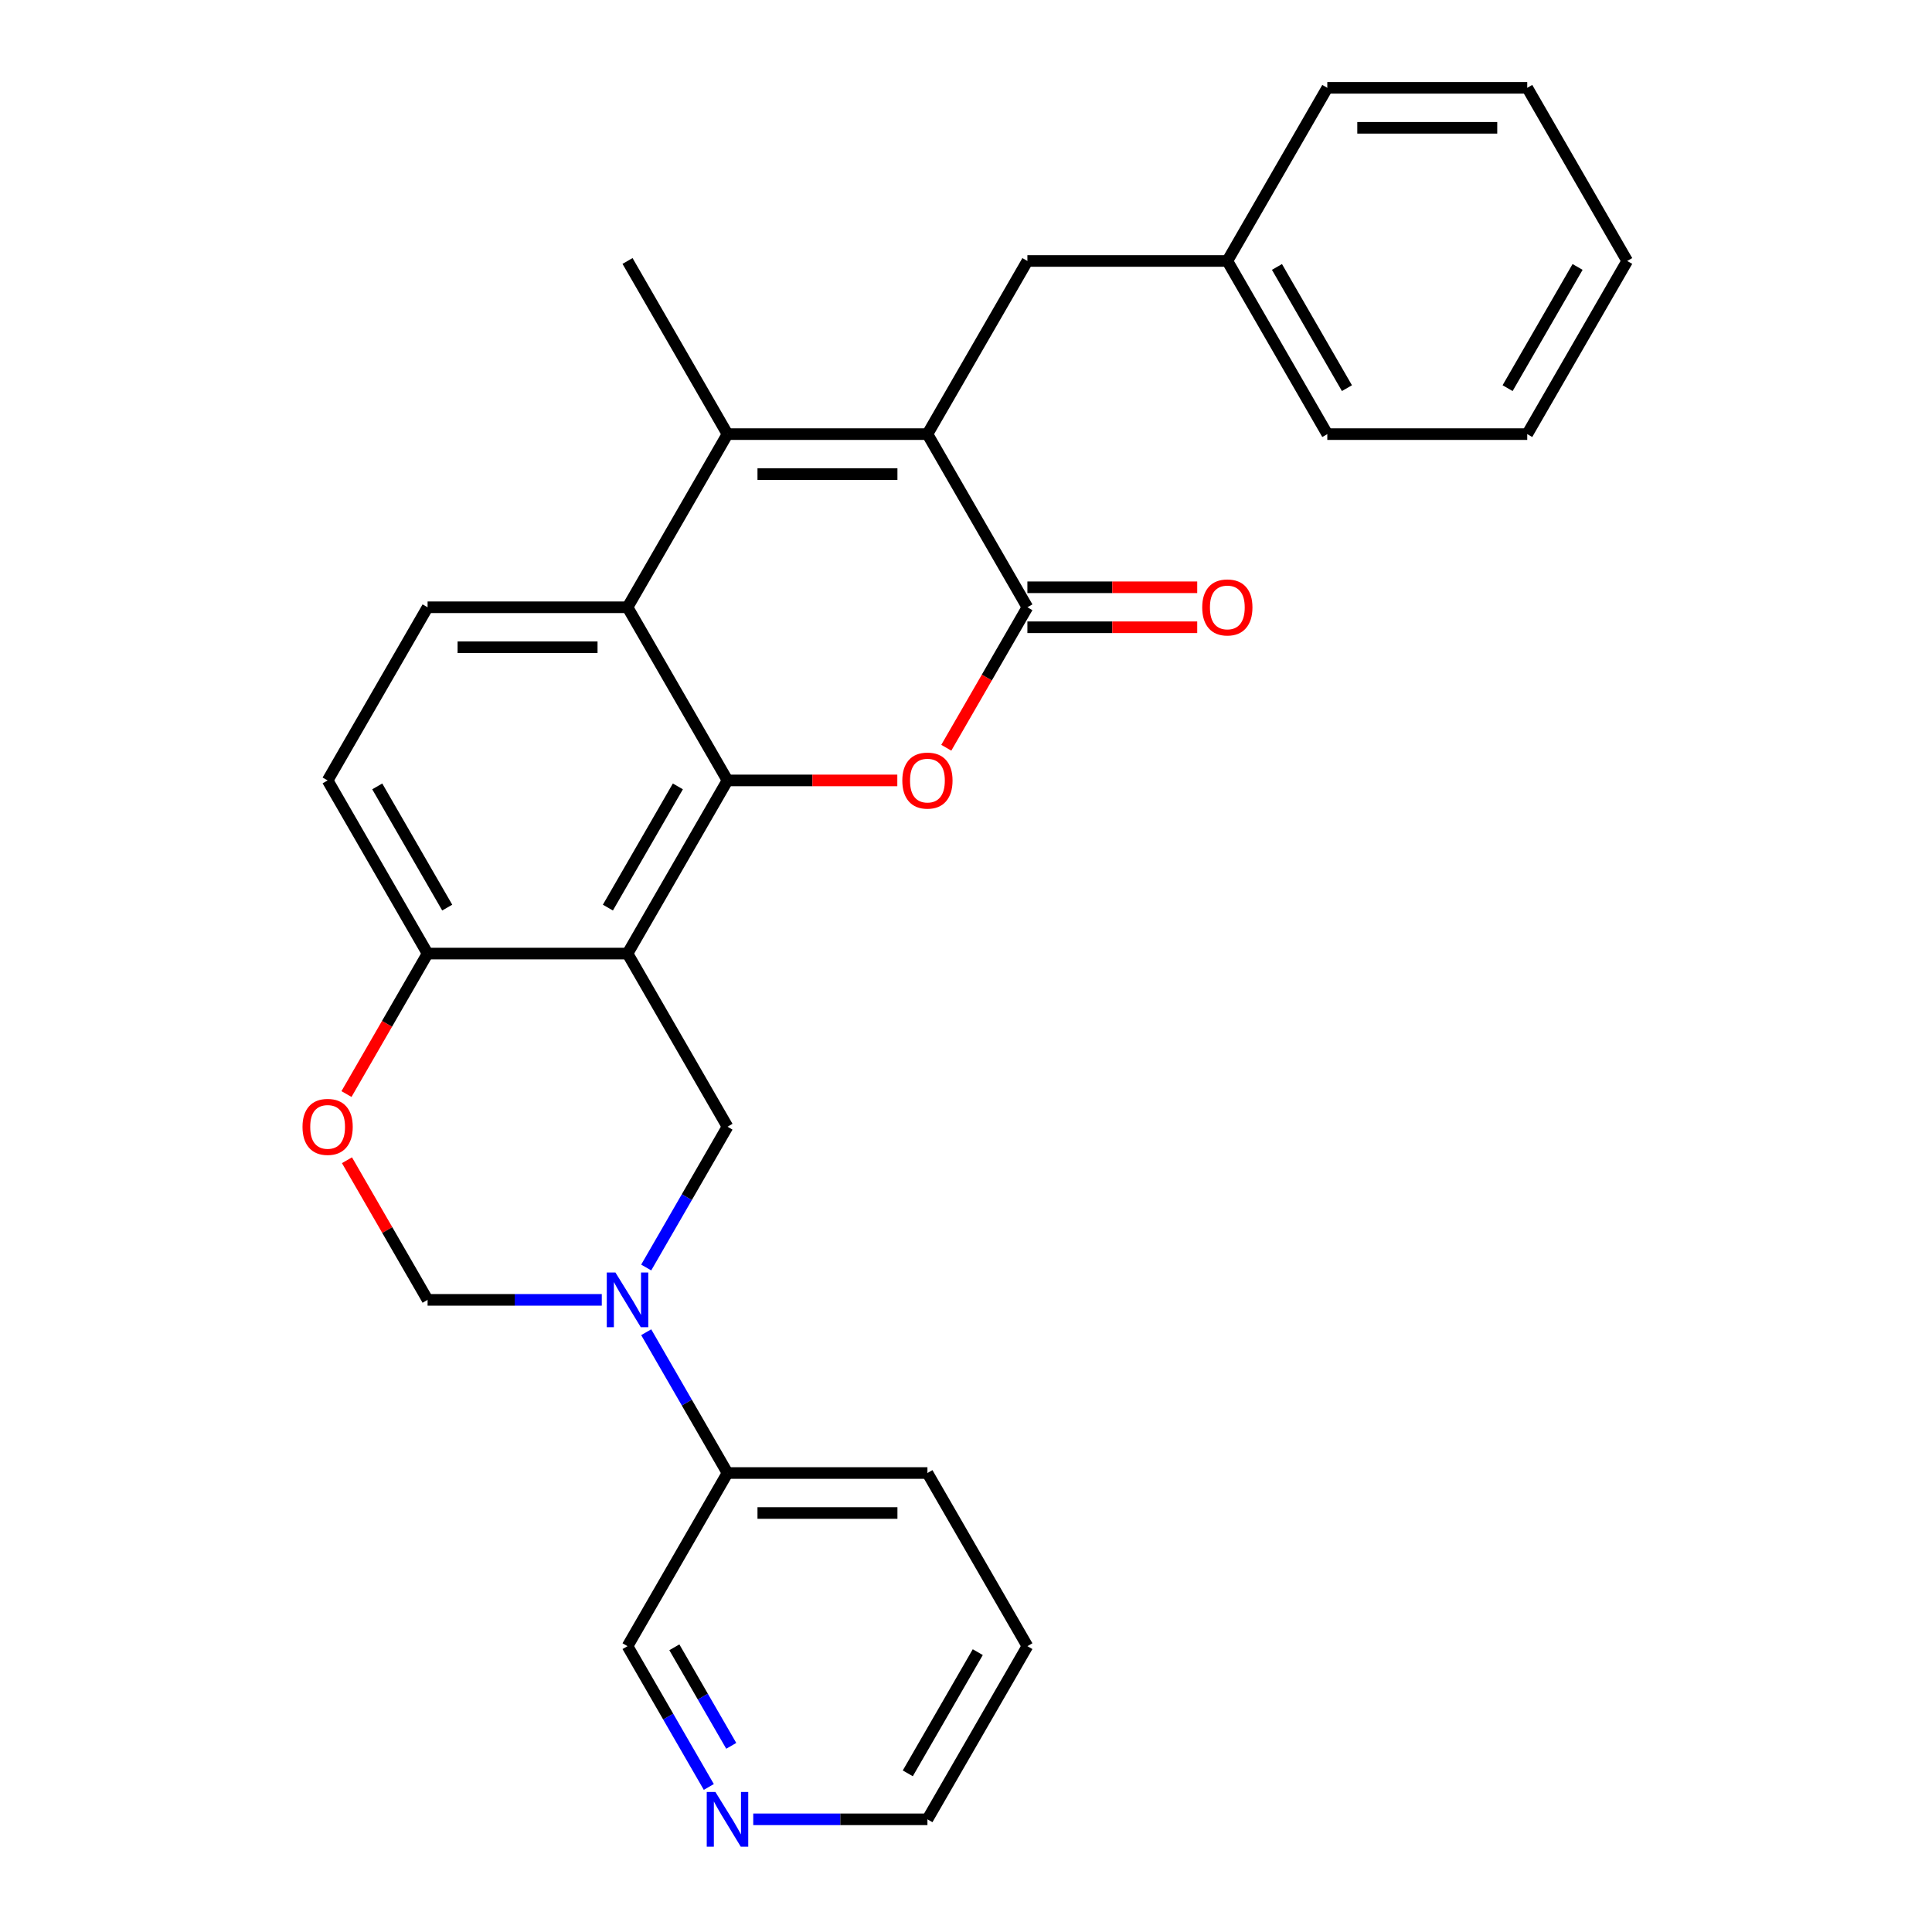 <?xml version='1.0' encoding='iso-8859-1'?>
<svg version='1.1' baseProfile='full'
              xmlns='http://www.w3.org/2000/svg'
                      xmlns:rdkit='http://www.rdkit.org/xml'
                      xmlns:xlink='http://www.w3.org/1999/xlink'
                  xml:space='preserve'
width='1000px' height='1000px' viewBox='0 0 1000 1000'>
<!-- END OF HEADER -->
<rect style='opacity:1.0;fill:#FFFFFF;stroke:none' width='1000' height='1000' x='0' y='0'> </rect>
<path class='bond-0' d='M 376.55,403.943 L 324.806,493.565' style='fill:none;fill-rule:evenodd;stroke:#000000;stroke-width:6px;stroke-linecap:butt;stroke-linejoin:miter;stroke-opacity:1' />
<path class='bond-0' d='M 350.864,407.037 L 314.643,469.773' style='fill:none;fill-rule:evenodd;stroke:#000000;stroke-width:6px;stroke-linecap:butt;stroke-linejoin:miter;stroke-opacity:1' />
<path class='bond-2' d='M 376.55,403.943 L 420.499,403.943' style='fill:none;fill-rule:evenodd;stroke:#000000;stroke-width:6px;stroke-linecap:butt;stroke-linejoin:miter;stroke-opacity:1' />
<path class='bond-2' d='M 420.499,403.943 L 464.449,403.943' style='fill:none;fill-rule:evenodd;stroke:#FF0000;stroke-width:6px;stroke-linecap:butt;stroke-linejoin:miter;stroke-opacity:1' />
<path class='bond-5' d='M 376.55,403.943 L 324.806,314.321' style='fill:none;fill-rule:evenodd;stroke:#000000;stroke-width:6px;stroke-linecap:butt;stroke-linejoin:miter;stroke-opacity:1' />
<path class='bond-7' d='M 324.806,493.565 L 376.55,583.187' style='fill:none;fill-rule:evenodd;stroke:#000000;stroke-width:6px;stroke-linecap:butt;stroke-linejoin:miter;stroke-opacity:1' />
<path class='bond-9' d='M 324.806,493.565 L 221.32,493.565' style='fill:none;fill-rule:evenodd;stroke:#000000;stroke-width:6px;stroke-linecap:butt;stroke-linejoin:miter;stroke-opacity:1' />
<path class='bond-1' d='M 480.036,224.699 L 376.55,224.699' style='fill:none;fill-rule:evenodd;stroke:#000000;stroke-width:6px;stroke-linecap:butt;stroke-linejoin:miter;stroke-opacity:1' />
<path class='bond-1' d='M 464.513,245.396 L 392.073,245.396' style='fill:none;fill-rule:evenodd;stroke:#000000;stroke-width:6px;stroke-linecap:butt;stroke-linejoin:miter;stroke-opacity:1' />
<path class='bond-12' d='M 480.036,224.699 L 531.78,135.077' style='fill:none;fill-rule:evenodd;stroke:#000000;stroke-width:6px;stroke-linecap:butt;stroke-linejoin:miter;stroke-opacity:1' />
<path class='bond-28' d='M 480.036,224.699 L 531.78,314.321' style='fill:none;fill-rule:evenodd;stroke:#000000;stroke-width:6px;stroke-linecap:butt;stroke-linejoin:miter;stroke-opacity:1' />
<path class='bond-3' d='M 489.798,387.036 L 510.789,350.678' style='fill:none;fill-rule:evenodd;stroke:#FF0000;stroke-width:6px;stroke-linecap:butt;stroke-linejoin:miter;stroke-opacity:1' />
<path class='bond-3' d='M 510.789,350.678 L 531.78,314.321' style='fill:none;fill-rule:evenodd;stroke:#000000;stroke-width:6px;stroke-linecap:butt;stroke-linejoin:miter;stroke-opacity:1' />
<path class='bond-13' d='M 531.78,324.669 L 575.729,324.669' style='fill:none;fill-rule:evenodd;stroke:#000000;stroke-width:6px;stroke-linecap:butt;stroke-linejoin:miter;stroke-opacity:1' />
<path class='bond-13' d='M 575.729,324.669 L 619.679,324.669' style='fill:none;fill-rule:evenodd;stroke:#FF0000;stroke-width:6px;stroke-linecap:butt;stroke-linejoin:miter;stroke-opacity:1' />
<path class='bond-13' d='M 531.78,303.972 L 575.729,303.972' style='fill:none;fill-rule:evenodd;stroke:#000000;stroke-width:6px;stroke-linecap:butt;stroke-linejoin:miter;stroke-opacity:1' />
<path class='bond-13' d='M 575.729,303.972 L 619.679,303.972' style='fill:none;fill-rule:evenodd;stroke:#FF0000;stroke-width:6px;stroke-linecap:butt;stroke-linejoin:miter;stroke-opacity:1' />
<path class='bond-4' d='M 376.55,224.699 L 324.806,314.321' style='fill:none;fill-rule:evenodd;stroke:#000000;stroke-width:6px;stroke-linecap:butt;stroke-linejoin:miter;stroke-opacity:1' />
<path class='bond-17' d='M 376.55,224.699 L 324.806,135.077' style='fill:none;fill-rule:evenodd;stroke:#000000;stroke-width:6px;stroke-linecap:butt;stroke-linejoin:miter;stroke-opacity:1' />
<path class='bond-11' d='M 324.806,314.321 L 221.32,314.321' style='fill:none;fill-rule:evenodd;stroke:#000000;stroke-width:6px;stroke-linecap:butt;stroke-linejoin:miter;stroke-opacity:1' />
<path class='bond-11' d='M 309.283,335.018 L 236.843,335.018' style='fill:none;fill-rule:evenodd;stroke:#000000;stroke-width:6px;stroke-linecap:butt;stroke-linejoin:miter;stroke-opacity:1' />
<path class='bond-6' d='M 334.475,656.062 L 355.512,619.624' style='fill:none;fill-rule:evenodd;stroke:#0000FF;stroke-width:6px;stroke-linecap:butt;stroke-linejoin:miter;stroke-opacity:1' />
<path class='bond-6' d='M 355.512,619.624 L 376.55,583.187' style='fill:none;fill-rule:evenodd;stroke:#000000;stroke-width:6px;stroke-linecap:butt;stroke-linejoin:miter;stroke-opacity:1' />
<path class='bond-14' d='M 334.475,689.556 L 355.512,725.994' style='fill:none;fill-rule:evenodd;stroke:#0000FF;stroke-width:6px;stroke-linecap:butt;stroke-linejoin:miter;stroke-opacity:1' />
<path class='bond-14' d='M 355.512,725.994 L 376.55,762.431' style='fill:none;fill-rule:evenodd;stroke:#000000;stroke-width:6px;stroke-linecap:butt;stroke-linejoin:miter;stroke-opacity:1' />
<path class='bond-30' d='M 311.479,672.809 L 266.399,672.809' style='fill:none;fill-rule:evenodd;stroke:#0000FF;stroke-width:6px;stroke-linecap:butt;stroke-linejoin:miter;stroke-opacity:1' />
<path class='bond-30' d='M 266.399,672.809 L 221.32,672.809' style='fill:none;fill-rule:evenodd;stroke:#000000;stroke-width:6px;stroke-linecap:butt;stroke-linejoin:miter;stroke-opacity:1' />
<path class='bond-8' d='M 179.338,566.28 L 200.329,529.922' style='fill:none;fill-rule:evenodd;stroke:#FF0000;stroke-width:6px;stroke-linecap:butt;stroke-linejoin:miter;stroke-opacity:1' />
<path class='bond-8' d='M 200.329,529.922 L 221.32,493.565' style='fill:none;fill-rule:evenodd;stroke:#000000;stroke-width:6px;stroke-linecap:butt;stroke-linejoin:miter;stroke-opacity:1' />
<path class='bond-10' d='M 179.592,600.534 L 200.456,636.672' style='fill:none;fill-rule:evenodd;stroke:#FF0000;stroke-width:6px;stroke-linecap:butt;stroke-linejoin:miter;stroke-opacity:1' />
<path class='bond-10' d='M 200.456,636.672 L 221.32,672.809' style='fill:none;fill-rule:evenodd;stroke:#000000;stroke-width:6px;stroke-linecap:butt;stroke-linejoin:miter;stroke-opacity:1' />
<path class='bond-29' d='M 221.32,493.565 L 169.576,403.943' style='fill:none;fill-rule:evenodd;stroke:#000000;stroke-width:6px;stroke-linecap:butt;stroke-linejoin:miter;stroke-opacity:1' />
<path class='bond-29' d='M 231.483,469.773 L 195.262,407.037' style='fill:none;fill-rule:evenodd;stroke:#000000;stroke-width:6px;stroke-linecap:butt;stroke-linejoin:miter;stroke-opacity:1' />
<path class='bond-15' d='M 221.32,314.321 L 169.576,403.943' style='fill:none;fill-rule:evenodd;stroke:#000000;stroke-width:6px;stroke-linecap:butt;stroke-linejoin:miter;stroke-opacity:1' />
<path class='bond-18' d='M 531.78,135.077 L 635.266,135.077' style='fill:none;fill-rule:evenodd;stroke:#000000;stroke-width:6px;stroke-linecap:butt;stroke-linejoin:miter;stroke-opacity:1' />
<path class='bond-19' d='M 376.55,762.431 L 324.806,852.053' style='fill:none;fill-rule:evenodd;stroke:#000000;stroke-width:6px;stroke-linecap:butt;stroke-linejoin:miter;stroke-opacity:1' />
<path class='bond-21' d='M 376.55,762.431 L 480.036,762.431' style='fill:none;fill-rule:evenodd;stroke:#000000;stroke-width:6px;stroke-linecap:butt;stroke-linejoin:miter;stroke-opacity:1' />
<path class='bond-21' d='M 392.073,783.128 L 464.513,783.128' style='fill:none;fill-rule:evenodd;stroke:#000000;stroke-width:6px;stroke-linecap:butt;stroke-linejoin:miter;stroke-opacity:1' />
<path class='bond-16' d='M 366.881,924.928 L 345.843,888.491' style='fill:none;fill-rule:evenodd;stroke:#0000FF;stroke-width:6px;stroke-linecap:butt;stroke-linejoin:miter;stroke-opacity:1' />
<path class='bond-16' d='M 345.843,888.491 L 324.806,852.053' style='fill:none;fill-rule:evenodd;stroke:#000000;stroke-width:6px;stroke-linecap:butt;stroke-linejoin:miter;stroke-opacity:1' />
<path class='bond-16' d='M 378.494,903.648 L 363.768,878.142' style='fill:none;fill-rule:evenodd;stroke:#0000FF;stroke-width:6px;stroke-linecap:butt;stroke-linejoin:miter;stroke-opacity:1' />
<path class='bond-16' d='M 363.768,878.142 L 349.042,852.636' style='fill:none;fill-rule:evenodd;stroke:#000000;stroke-width:6px;stroke-linecap:butt;stroke-linejoin:miter;stroke-opacity:1' />
<path class='bond-31' d='M 389.877,941.675 L 434.957,941.675' style='fill:none;fill-rule:evenodd;stroke:#0000FF;stroke-width:6px;stroke-linecap:butt;stroke-linejoin:miter;stroke-opacity:1' />
<path class='bond-31' d='M 434.957,941.675 L 480.036,941.675' style='fill:none;fill-rule:evenodd;stroke:#000000;stroke-width:6px;stroke-linecap:butt;stroke-linejoin:miter;stroke-opacity:1' />
<path class='bond-22' d='M 635.266,135.077 L 687.01,224.699' style='fill:none;fill-rule:evenodd;stroke:#000000;stroke-width:6px;stroke-linecap:butt;stroke-linejoin:miter;stroke-opacity:1' />
<path class='bond-22' d='M 660.952,138.171 L 697.172,200.907' style='fill:none;fill-rule:evenodd;stroke:#000000;stroke-width:6px;stroke-linecap:butt;stroke-linejoin:miter;stroke-opacity:1' />
<path class='bond-23' d='M 635.266,135.077 L 687.01,45.455' style='fill:none;fill-rule:evenodd;stroke:#000000;stroke-width:6px;stroke-linecap:butt;stroke-linejoin:miter;stroke-opacity:1' />
<path class='bond-20' d='M 480.036,941.675 L 531.78,852.053' style='fill:none;fill-rule:evenodd;stroke:#000000;stroke-width:6px;stroke-linecap:butt;stroke-linejoin:miter;stroke-opacity:1' />
<path class='bond-20' d='M 469.873,917.883 L 506.094,855.148' style='fill:none;fill-rule:evenodd;stroke:#000000;stroke-width:6px;stroke-linecap:butt;stroke-linejoin:miter;stroke-opacity:1' />
<path class='bond-24' d='M 480.036,762.431 L 531.78,852.053' style='fill:none;fill-rule:evenodd;stroke:#000000;stroke-width:6px;stroke-linecap:butt;stroke-linejoin:miter;stroke-opacity:1' />
<path class='bond-25' d='M 687.01,224.699 L 790.496,224.699' style='fill:none;fill-rule:evenodd;stroke:#000000;stroke-width:6px;stroke-linecap:butt;stroke-linejoin:miter;stroke-opacity:1' />
<path class='bond-26' d='M 687.01,45.455 L 790.496,45.455' style='fill:none;fill-rule:evenodd;stroke:#000000;stroke-width:6px;stroke-linecap:butt;stroke-linejoin:miter;stroke-opacity:1' />
<path class='bond-26' d='M 702.533,66.152 L 774.973,66.152' style='fill:none;fill-rule:evenodd;stroke:#000000;stroke-width:6px;stroke-linecap:butt;stroke-linejoin:miter;stroke-opacity:1' />
<path class='bond-32' d='M 790.496,224.699 L 842.24,135.077' style='fill:none;fill-rule:evenodd;stroke:#000000;stroke-width:6px;stroke-linecap:butt;stroke-linejoin:miter;stroke-opacity:1' />
<path class='bond-32' d='M 780.333,200.907 L 816.554,138.171' style='fill:none;fill-rule:evenodd;stroke:#000000;stroke-width:6px;stroke-linecap:butt;stroke-linejoin:miter;stroke-opacity:1' />
<path class='bond-27' d='M 790.496,45.455 L 842.24,135.077' style='fill:none;fill-rule:evenodd;stroke:#000000;stroke-width:6px;stroke-linecap:butt;stroke-linejoin:miter;stroke-opacity:1' />
<path  class='atom-3' d='M 467.036 404.023
Q 467.036 397.223, 470.396 393.423
Q 473.756 389.623, 480.036 389.623
Q 486.316 389.623, 489.676 393.423
Q 493.036 397.223, 493.036 404.023
Q 493.036 410.903, 489.636 414.823
Q 486.236 418.703, 480.036 418.703
Q 473.796 418.703, 470.396 414.823
Q 467.036 410.943, 467.036 404.023
M 480.036 415.503
Q 484.356 415.503, 486.676 412.623
Q 489.036 409.703, 489.036 404.023
Q 489.036 398.463, 486.676 395.663
Q 484.356 392.823, 480.036 392.823
Q 475.716 392.823, 473.356 395.623
Q 471.036 398.423, 471.036 404.023
Q 471.036 409.743, 473.356 412.623
Q 475.716 415.503, 480.036 415.503
' fill='#FF0000'/>
<path  class='atom-7' d='M 318.546 658.649
L 327.826 673.649
Q 328.746 675.129, 330.226 677.809
Q 331.706 680.489, 331.786 680.649
L 331.786 658.649
L 335.546 658.649
L 335.546 686.969
L 331.666 686.969
L 321.706 670.569
Q 320.546 668.649, 319.306 666.449
Q 318.106 664.249, 317.746 663.569
L 317.746 686.969
L 314.066 686.969
L 314.066 658.649
L 318.546 658.649
' fill='#0000FF'/>
<path  class='atom-9' d='M 156.576 583.267
Q 156.576 576.467, 159.936 572.667
Q 163.296 568.867, 169.576 568.867
Q 175.856 568.867, 179.216 572.667
Q 182.576 576.467, 182.576 583.267
Q 182.576 590.147, 179.176 594.067
Q 175.776 597.947, 169.576 597.947
Q 163.336 597.947, 159.936 594.067
Q 156.576 590.187, 156.576 583.267
M 169.576 594.747
Q 173.896 594.747, 176.216 591.867
Q 178.576 588.947, 178.576 583.267
Q 178.576 577.707, 176.216 574.907
Q 173.896 572.067, 169.576 572.067
Q 165.256 572.067, 162.896 574.867
Q 160.576 577.667, 160.576 583.267
Q 160.576 588.987, 162.896 591.867
Q 165.256 594.747, 169.576 594.747
' fill='#FF0000'/>
<path  class='atom-14' d='M 622.266 314.401
Q 622.266 307.601, 625.626 303.801
Q 628.986 300.001, 635.266 300.001
Q 641.546 300.001, 644.906 303.801
Q 648.266 307.601, 648.266 314.401
Q 648.266 321.281, 644.866 325.201
Q 641.466 329.081, 635.266 329.081
Q 629.026 329.081, 625.626 325.201
Q 622.266 321.321, 622.266 314.401
M 635.266 325.881
Q 639.586 325.881, 641.906 323.001
Q 644.266 320.081, 644.266 314.401
Q 644.266 308.841, 641.906 306.041
Q 639.586 303.201, 635.266 303.201
Q 630.946 303.201, 628.586 306.001
Q 626.266 308.801, 626.266 314.401
Q 626.266 320.121, 628.586 323.001
Q 630.946 325.881, 635.266 325.881
' fill='#FF0000'/>
<path  class='atom-17' d='M 370.29 927.515
L 379.57 942.515
Q 380.49 943.995, 381.97 946.675
Q 383.45 949.355, 383.53 949.515
L 383.53 927.515
L 387.29 927.515
L 387.29 955.835
L 383.41 955.835
L 373.45 939.435
Q 372.29 937.515, 371.05 935.315
Q 369.85 933.115, 369.49 932.435
L 369.49 955.835
L 365.81 955.835
L 365.81 927.515
L 370.29 927.515
' fill='#0000FF'/>
</svg>
